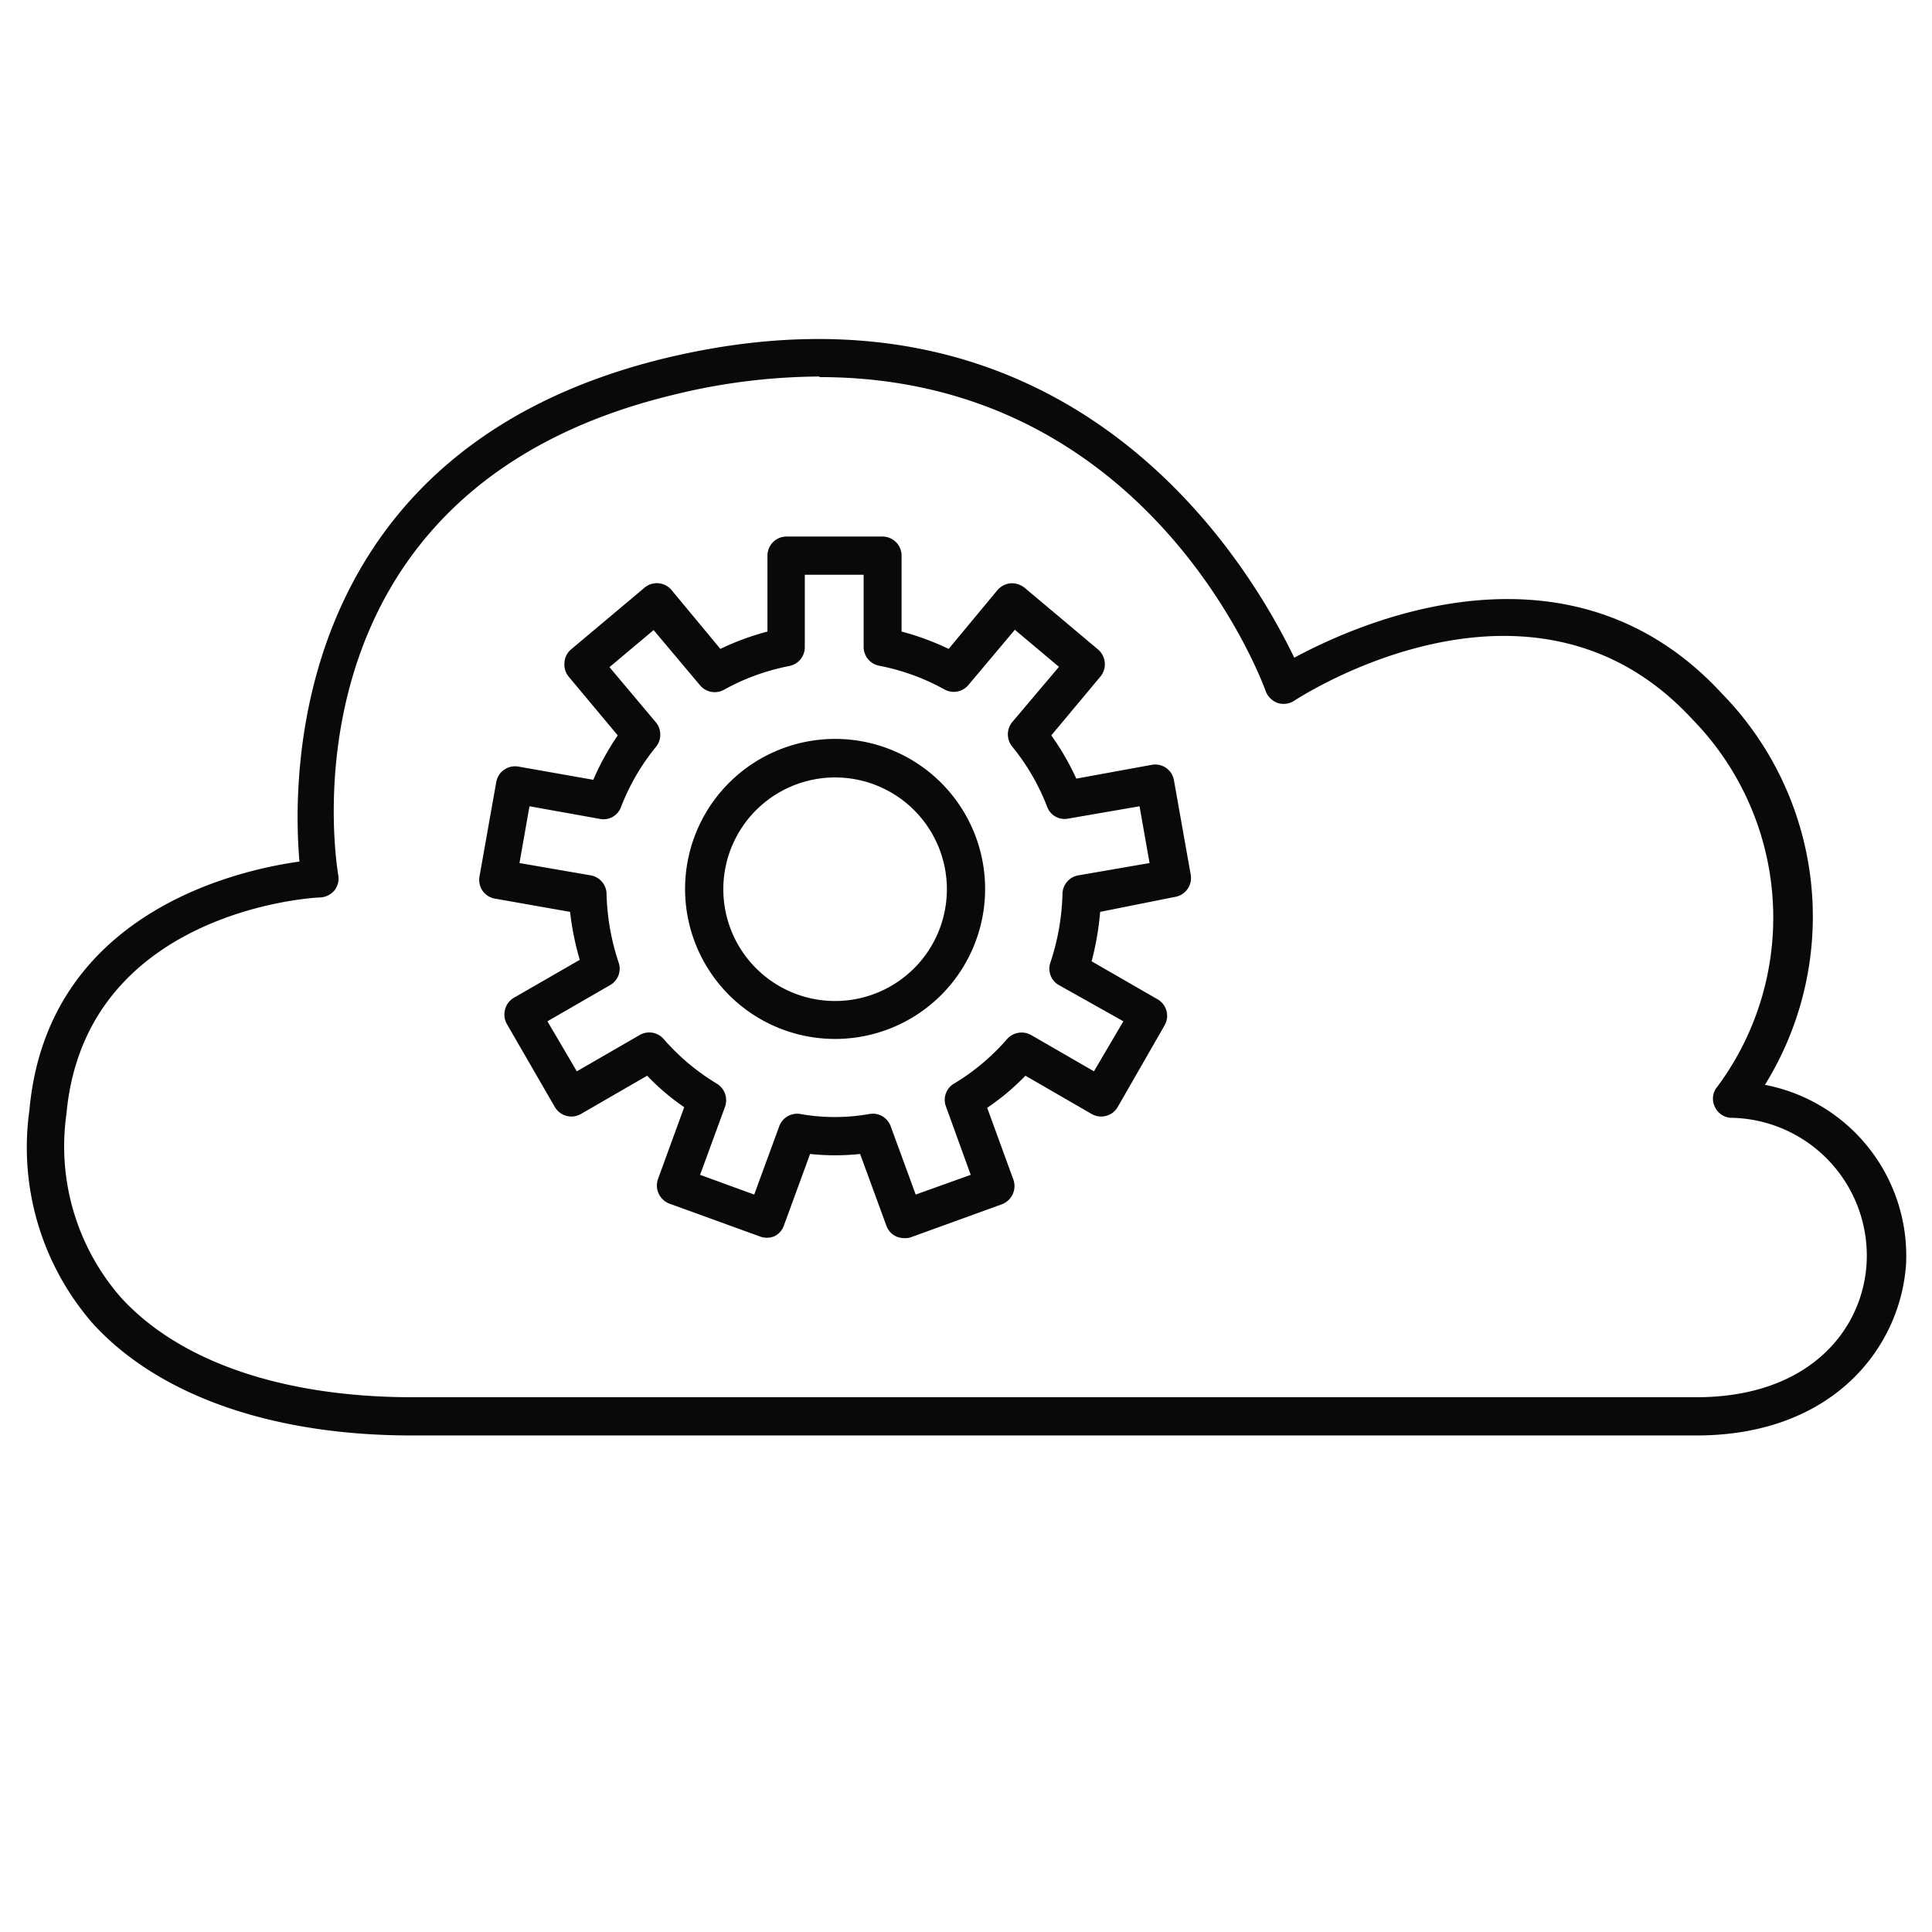 <svg xmlns="http://www.w3.org/2000/svg" width="65.68" height="65.68" viewBox="0 0 65.68 65.68"><defs><style>.cls-1{fill:#090909;}.cls-2{fill:none;}</style></defs><g id="レイヤー_2" data-name="レイヤー 2"><g id="レイヤー_2-2" data-name="レイヤー 2"><path class="cls-1" d="M57.67,48.8H14C9.26,48.8,5.4,47.45,3.16,45A9.11,9.11,0,0,1,1,37.74c.6-6.68,7-8.15,9.18-8.45-.25-2.89-.36-14,12.42-17.11C36.61,8.8,42.6,19.46,44,22.36c2.2-1.19,9.36-4.4,14.54,1.22A10.85,10.85,0,0,1,60,36.88a5.92,5.92,0,0,1,4.8,6.06C64.63,45.76,62.36,48.8,57.67,48.8Zm-29.81-36a21.11,21.11,0,0,0-5,.63C9.42,16.69,11.41,29.22,11.5,29.75a.66.66,0,0,1-.13.52.68.68,0,0,1-.48.24c-.32,0-8,.49-8.63,7.35a7.81,7.81,0,0,0,1.86,6.26c2,2.18,5.51,3.38,9.91,3.38H57.67c3.86,0,5.69-2.32,5.79-4.62A4.69,4.69,0,0,0,58.82,38a.64.64,0,0,1-.53-.39.62.62,0,0,1,.08-.65,9.64,9.64,0,0,0-.84-12.51c-5.4-5.86-13.2-.84-13.53-.63a.66.66,0,0,1-.56.08.68.68,0,0,1-.41-.4C42.85,23,39,12.82,27.86,12.82Z"/><path class="cls-1" d="M30.74,42.09a.63.63,0,0,1-.61-.43l-.89-2.43a8.05,8.05,0,0,1-1.7,0l-.89,2.43a.63.63,0,0,1-.33.37.67.67,0,0,1-.5,0l-3.06-1.11a.66.66,0,0,1-.39-.84l.89-2.44A8,8,0,0,1,22,36.57l-2.25,1.3a.65.65,0,0,1-.89-.24l-1.63-2.82a.65.65,0,0,1-.06-.49.64.64,0,0,1,.3-.4l2.24-1.29A9.52,9.52,0,0,1,19.38,31l-2.55-.45a.65.65,0,0,1-.42-.26.67.67,0,0,1-.11-.49l.57-3.21a.65.65,0,0,1,.75-.53l2.55.45A8.92,8.92,0,0,1,21,25l-1.67-2a.65.65,0,0,1-.14-.48.63.63,0,0,1,.22-.44l2.5-2.1a.65.65,0,0,1,.92.08l1.66,2a9,9,0,0,1,1.6-.59V18.89a.65.65,0,0,1,.65-.65H30a.65.65,0,0,1,.65.65v2.58a9,9,0,0,1,1.6.59l1.66-2a.68.68,0,0,1,.44-.23.69.69,0,0,1,.48.15l2.5,2.1a.66.66,0,0,1,.08.92l-1.67,2a8.92,8.92,0,0,1,.85,1.47L39.16,26a.66.66,0,0,1,.49.11.65.65,0,0,1,.26.42l.57,3.21a.65.65,0,0,1-.53.75L37.4,31a9.52,9.52,0,0,1-.29,1.68l2.24,1.29a.65.65,0,0,1,.24.89L38,37.63a.65.65,0,0,1-.89.24l-2.25-1.3a8,8,0,0,1-1.3,1.09l.89,2.44a.66.66,0,0,1-.39.84L31,42.05A.57.57,0,0,1,30.74,42.09Zm-1.07-4.23a.65.65,0,0,1,.61.43l.85,2.32L33,39.94l-.84-2.32a.64.64,0,0,1,.27-.78,7.54,7.54,0,0,0,1.81-1.52.66.66,0,0,1,.82-.13l2.13,1.23,1-1.7L36,33.49a.64.64,0,0,1-.29-.77,8,8,0,0,0,.41-2.33.65.65,0,0,1,.53-.63l2.43-.42-.34-1.93-2.43.42a.63.63,0,0,1-.71-.4,7.48,7.48,0,0,0-1.19-2.05.66.66,0,0,1,0-.83L36,22.67l-1.5-1.26-1.58,1.88a.65.65,0,0,1-.81.15,7.54,7.54,0,0,0-2.23-.81.65.65,0,0,1-.52-.64V19.54h-2V22a.65.65,0,0,1-.52.64,7.54,7.54,0,0,0-2.23.81.65.65,0,0,1-.81-.15l-1.58-1.88-1.5,1.26,1.58,1.88a.66.66,0,0,1,0,.83,7.48,7.48,0,0,0-1.19,2.05.63.63,0,0,1-.71.4L18,27.41l-.34,1.93,2.43.42a.65.65,0,0,1,.53.63,8,8,0,0,0,.41,2.33.64.64,0,0,1-.29.77l-2.13,1.23,1,1.7,2.13-1.23a.65.65,0,0,1,.82.13,7.54,7.54,0,0,0,1.81,1.52.66.66,0,0,1,.28.78l-.85,2.32,1.84.67.85-2.32a.65.65,0,0,1,.71-.42,6.68,6.68,0,0,0,2.36,0Zm-1.28-2.54a5.1,5.1,0,1,1,5.1-5.09A5.1,5.1,0,0,1,28.39,35.32Zm0-8.89a3.8,3.8,0,1,0,3.8,3.8A3.8,3.8,0,0,0,28.39,26.43Z"/><rect class="cls-2" width="65.68" height="65.68"/></g></g></svg>